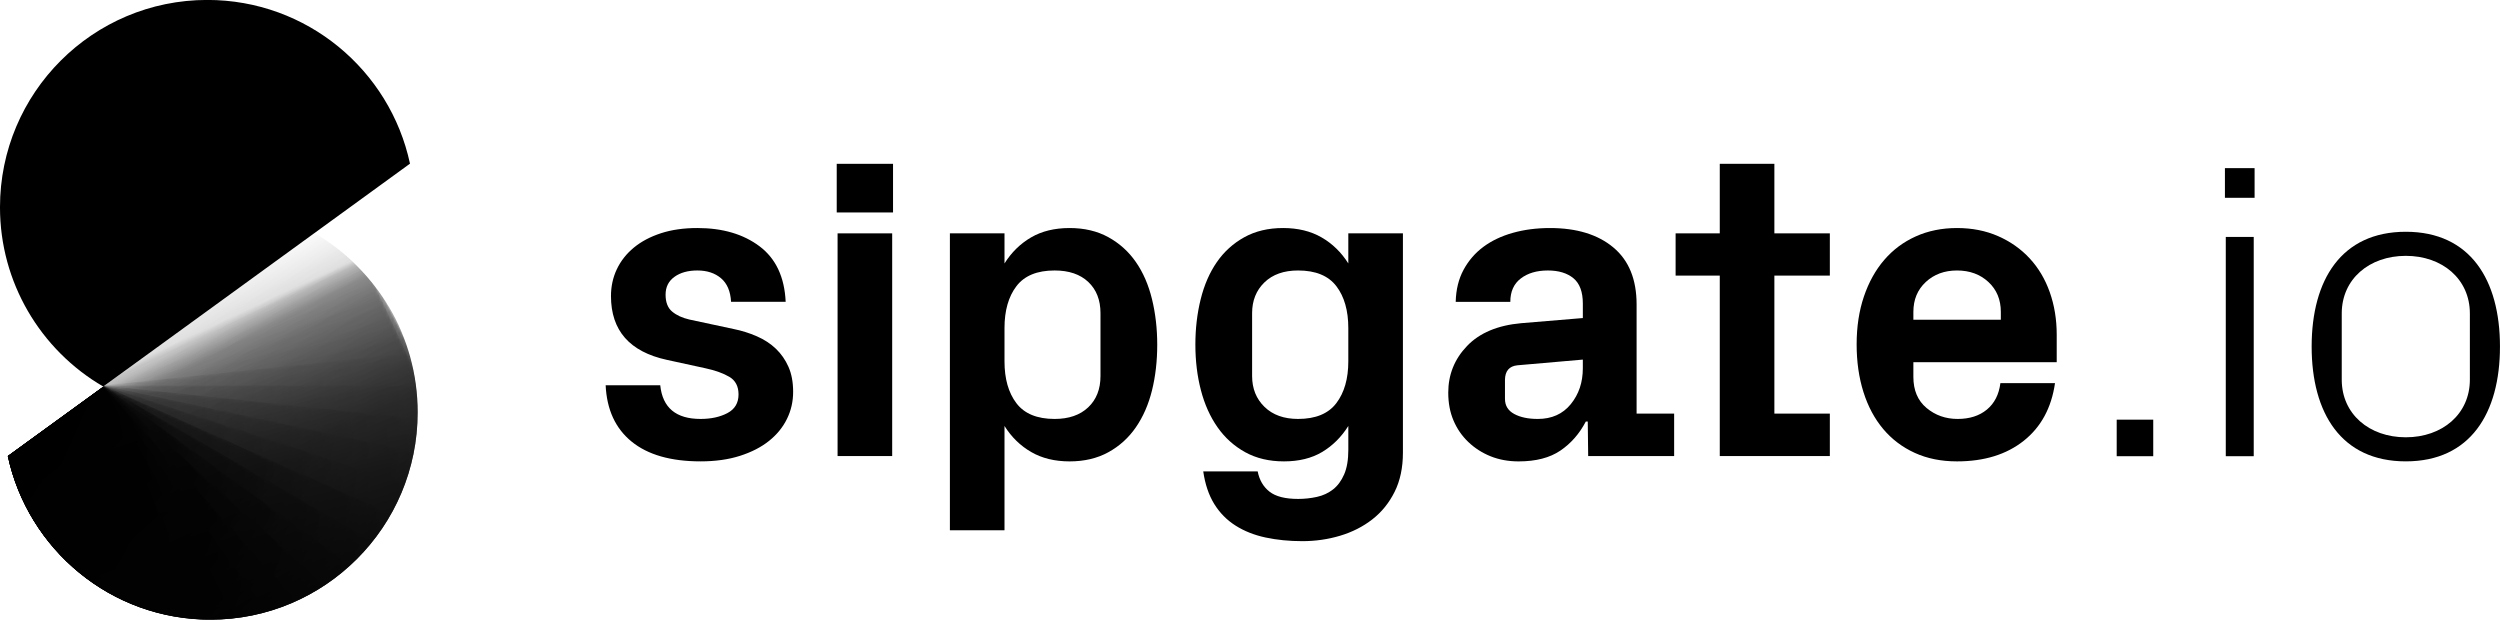 <?xml version="1.0" encoding="UTF-8"?><svg id="b" xmlns="http://www.w3.org/2000/svg" xmlns:xlink="http://www.w3.org/1999/xlink" viewBox="0 0 742.604 184.052"><defs><style>.bk{fill:none;}.bl{fill:url(#k);}.bm{fill:url(#i);}.bn{fill:url(#h);}.bo{fill:url(#n);}.bp{fill:url(#l);}.bq{fill:url(#f);}.br{fill:url(#e);}.bs{fill:url(#q);}.bt{fill:url(#o);}.bu{fill:url(#r);}.bv{fill:url(#u);}.bw{fill:url(#w);}.bx{fill:url(#t);}.by{fill:url(#z);}.bz{fill:url(#x);}.ca{mask:url(#y);}.cb{mask:url(#v);}.cc{mask:url(#g);}.cd{mask:url(#d);}.ce{mask:url(#j);}.cf{mask:url(#s);}.cg{mask:url(#m);}.ch{mask:url(#p);}.ci{fill:url(#af);}.cj{fill:url(#aa);}.ck{fill:url(#ax);}.cl{fill:url(#ac);}.cm{fill:url(#am);}.cn{fill:url(#ag);}.co{fill:url(#ay);}.cp{fill:url(#al);}.cq{fill:url(#av);}.cr{fill:url(#ap);}.cs{fill:url(#au);}.ct{fill:url(#ao);}.cu{fill:url(#ad);}.cv{fill:url(#aj);}.cw{fill:url(#ai);}.cx{fill:url(#as);}.cy{fill:url(#ar);}.cz{fill:url(#bc);}.da{fill:url(#bb);}.db{fill:url(#ba);}.dc{fill:url(#bh);}.dd{fill:url(#bj);}.de{fill:url(#bi);}.df{fill:url(#bf);}.dg{fill:url(#be);}.dh{fill:url(#bd);}.di{mask:url(#ah);}.dj{mask:url(#ab);}.dk{mask:url(#an);}.dl{mask:url(#ak);}.dm{mask:url(#aq);}.dn{mask:url(#ae);}.do{mask:url(#aw);}.dp{mask:url(#az);}.dq{mask:url(#at);}.dr{mask:url(#bg);}.ds{clip-path:url(#c);}</style><clipPath id="c"><path class="bk" d="M62.487,184.07c-29.567,0-54.256-20.841-60.206-48.631l91.121-66.203c18.334,10.667,30.668,30.513,30.668,53.252,0,34.011-27.571,61.582-61.582,61.582Z"/></clipPath><linearGradient id="e" x1="14871.161" y1="47828.046" x2="15066.964" y2="47828.046" gradientTransform="translate(-5605.424 -3845.84) rotate(-30) scale(.193 .131)" gradientUnits="userSpaceOnUse"><stop offset=".93" stop-color="#fff"/><stop offset=".956" stop-color="#fdfdfd"/><stop offset=".966" stop-color="#f6f6f6"/><stop offset=".972" stop-color="#eaeaea"/><stop offset=".978" stop-color="#d9d9d9"/><stop offset=".982" stop-color="#c3c3c3"/><stop offset=".986" stop-color="#a8a8a8"/><stop offset=".99" stop-color="#878787"/><stop offset=".994" stop-color="#626262"/><stop offset=".997" stop-color="#373737"/><stop offset="1" stop-color="#090909"/><stop offset="1" stop-color="#000"/></linearGradient><mask id="d" x="-2.057" y="114.573" width="45.564" height="41.222" maskUnits="userSpaceOnUse"><polygon class="br" points="30.59 114.573 14.267 123.997 -2.057 133.421 10.861 155.795 43.507 136.946 30.59 114.573"/></mask><linearGradient id="f" x1="14969.061" y1="47926.729" x2="14969.061" y2="47729.365" gradientTransform="translate(-5605.424 -3845.84) rotate(-30) scale(.193 .131)" gradientUnits="userSpaceOnUse"><stop offset=".7" stop-color="#000" stop-opacity="0"/><stop offset="1" stop-color="#000" stop-opacity=".6"/></linearGradient><linearGradient id="h" x1="6013.782" y1="24928.72" x2="6209.585" y2="24928.72" gradientTransform="translate(-5134.292 -3910.238) rotate(-39) scale(.238 .257)" gradientUnits="userSpaceOnUse"><stop offset=".9" stop-color="#fff"/><stop offset=".937" stop-color="#fdfdfd"/><stop offset=".951" stop-color="#f6f6f6"/><stop offset=".96" stop-color="#eaeaea"/><stop offset=".968" stop-color="#d9d9d9"/><stop offset=".975" stop-color="#c3c3c3"/><stop offset=".981" stop-color="#a8a8a8"/><stop offset=".986" stop-color="#878787"/><stop offset=".991" stop-color="#626262"/><stop offset=".995" stop-color="#373737"/><stop offset=".999" stop-color="#090909"/><stop offset="1" stop-color="#000"/></linearGradient><mask id="g" x="-8.2" y="111.488" width="68.177" height="68.763" maskUnits="userSpaceOnUse"><polygon class="bn" points="28.092 111.488 9.946 126.182 -8.2 140.876 23.686 180.252 59.977 150.863 28.092 111.488"/></mask><linearGradient id="i" x1="6111.682" y1="25027.403" x2="6111.682" y2="24830.038" gradientTransform="translate(-5134.292 -3910.238) rotate(-39) scale(.238 .257)" gradientUnits="userSpaceOnUse"><stop offset=".7" stop-color="#000" stop-opacity="0"/><stop offset="1" stop-color="#000" stop-opacity=".7"/></linearGradient><linearGradient id="k" x1="-126.061" y1="11166.054" x2="69.742" y2="11166.054" gradientTransform="translate(-2154.294 -4261.745) rotate(-27) scale(.659 .442)" gradientUnits="userSpaceOnUse"><stop offset="0" stop-color="#fff"/><stop offset=".156" stop-color="#c2c2c2"/><stop offset=".324" stop-color="#878787"/><stop offset=".487" stop-color="#575757"/><stop offset=".639" stop-color="#313131"/><stop offset=".78" stop-color="#161616"/><stop offset=".905" stop-color="#050505"/><stop offset="1" stop-color="#000"/></linearGradient><mask id="j" x="-7.859" y="75.35" width="154.638" height="136.332" maskUnits="userSpaceOnUse"><polygon class="bl" points="107.181 75.35 49.661 104.658 -7.859 133.966 31.739 211.681 146.779 153.065 107.181 75.35"/></mask><linearGradient id="l" x1="-28.157" y1="11264.735" x2="-28.157" y2="11067.371" gradientTransform="translate(-2154.294 -4261.745) rotate(-27) scale(.659 .442)" gradientUnits="userSpaceOnUse"><stop offset=".5" stop-color="#000" stop-opacity=".4"/><stop offset=".929" stop-color="#000" stop-opacity=".213"/><stop offset="1" stop-color="#000" stop-opacity="0"/></linearGradient><linearGradient id="n" x1="212.305" y1="10790.586" x2="408.107" y2="10790.586" gradientTransform="translate(-2133.851 -4093.203) rotate(-25) scale(.659 .442)" gradientUnits="userSpaceOnUse"><stop offset="0" stop-color="#fff"/><stop offset=".063" stop-color="#dadada"/><stop offset=".16" stop-color="#a7a7a7"/><stop offset=".262" stop-color="#7a7a7a"/><stop offset=".367" stop-color="#545454"/><stop offset=".475" stop-color="#353535"/><stop offset=".588" stop-color="#1e1e1e"/><stop offset=".707" stop-color="#0d0d0d"/><stop offset=".838" stop-color="#030303"/><stop offset="1" stop-color="#000"/></linearGradient><mask id="m" x="-10.045" y="75.494" width="153.877" height="133.616" maskUnits="userSpaceOnUse"><polygon class="bo" points="106.971 75.494 48.463 102.777 -10.045 130.059 26.817 209.11 143.833 154.544 106.971 75.494"/></mask><linearGradient id="o" x1="310.208" y1="10889.267" x2="310.208" y2="10691.903" gradientTransform="translate(-2133.851 -4093.203) rotate(-25) scale(.659 .442)" gradientUnits="userSpaceOnUse"><stop offset=".85" stop-color="#000" stop-opacity=".2"/><stop offset=".979" stop-color="#000" stop-opacity=".106"/><stop offset="1" stop-color="#000" stop-opacity="0"/></linearGradient><linearGradient id="q" x1="-18278.956" y1="5351.11" x2="-18083.153" y2="5351.11" gradientTransform="translate(-4649.633 -6568.205) rotate(-96) scale(.395 .745)" gradientUnits="userSpaceOnUse"><stop offset=".317" stop-color="#fff"/><stop offset=".571" stop-color="#fdfdfd"/><stop offset=".663" stop-color="#f6f6f6"/><stop offset=".728" stop-color="#eaeaea"/><stop offset=".781" stop-color="#d9d9d9"/><stop offset=".827" stop-color="#c3c3c3"/><stop offset=".867" stop-color="#a8a8a8"/><stop offset=".903" stop-color="#878787"/><stop offset=".936" stop-color="#626262"/><stop offset=".967" stop-color="#373737"/><stop offset=".995" stop-color="#090909"/><stop offset="1" stop-color="#000"/></linearGradient><mask id="p" x="-9.816" y="103.37" width="154.395" height="92.216" maskUnits="userSpaceOnUse"><polygon class="bs" points="-9.816 118.748 -5.778 157.167 -1.74 195.586 144.579 180.207 136.503 103.37 -9.816 118.748"/></mask><linearGradient id="r" x1="-18181.055" y1="5449.792" x2="-18181.055" y2="5252.428" gradientTransform="translate(-4649.633 -6568.205) rotate(-96) scale(.395 .745)" gradientUnits="userSpaceOnUse"><stop offset="0" stop-color="#000" stop-opacity="0"/><stop offset="1" stop-color="#000" stop-opacity=".2"/></linearGradient><linearGradient id="t" x1="7654.663" y1="4875.71" x2="7850.466" y2="4875.71" gradientTransform="translate(-3821.862 -2112.77) rotate(-24) scale(.333 .745)" xlink:href="#q"/><mask id="s" x="-45.496" y="77.407" width="119.389" height="160.918" maskUnits="userSpaceOnUse"><polygon class="bx" points="14.052 77.407 -15.722 90.663 -45.496 103.919 14.345 238.325 73.893 211.812 14.052 77.407"/></mask><linearGradient id="u" x1="7752.564" y1="4974.392" x2="7752.564" y2="4777.028" gradientTransform="translate(-3821.862 -2112.77) rotate(-24) scale(.333 .745)" gradientUnits="userSpaceOnUse"><stop offset="0" stop-color="#000" stop-opacity="0"/><stop offset="1" stop-color="#000" stop-opacity=".7"/></linearGradient><linearGradient id="w" x1="5614.804" y1="5517.77" x2="5810.606" y2="5517.77" gradientTransform="translate(-3684.784 -2451.919) rotate(-30) scale(.333 .745)" xlink:href="#q"/><mask id="v" x="-46.186" y="79.337" width="130.013" height="160.006" maskUnits="userSpaceOnUse"><polygon class="bw" points="10.265 79.337 -17.96 95.632 -46.186 111.928 27.377 239.342 83.828 206.751 10.265 79.337"/></mask><linearGradient id="x" x1="5712.705" y1="5616.452" x2="5712.705" y2="5419.088" gradientTransform="translate(-3684.784 -2451.919) rotate(-30) scale(.333 .745)" xlink:href="#u"/><linearGradient id="z" x1="3435.836" y1="6061.091" x2="3631.639" y2="6061.091" gradientTransform="translate(-3583.907 -2803.54) rotate(-36) scale(.333 .745)" xlink:href="#q"/><mask id="y" x="-46.034" y="81.651" width="139.213" height="157.341" maskUnits="userSpaceOnUse"><polygon class="by" points="6.7 81.651 -19.667 100.808 -46.034 119.966 40.444 238.992 93.178 200.678 6.7 81.651"/></mask><linearGradient id="aa" x1="3533.737" y1="6159.773" x2="3533.737" y2="5962.409" gradientTransform="translate(-3583.907 -2803.54) rotate(-36) scale(.333 .745)" xlink:href="#u"/><linearGradient id="ac" x1="1141.634" y1="6499.72" x2="1337.437" y2="6499.72" gradientTransform="translate(-3520.337 -3163.778) rotate(-42) scale(.333 .745)" xlink:href="#q"/><mask id="ab" x="-45.044" y="84.326" width="146.887" height="152.952" maskUnits="userSpaceOnUse"><polygon class="cl" points="3.397 84.326 -20.823 106.135 -45.044 127.943 53.402 237.278 101.843 193.662 3.397 84.326"/></mask><linearGradient id="ad" x1="1239.535" y1="6598.402" x2="1239.535" y2="6401.038" gradientTransform="translate(-3520.337 -3163.778) rotate(-42) scale(.333 .745)" xlink:href="#u"/><linearGradient id="af" x1="-1242.667" y1="6828.851" x2="-1046.864" y2="6828.851" gradientTransform="translate(-3494.771 -3528.688) rotate(-48) scale(.333 .745)" xlink:href="#q"/><mask id="ae" x="-43.225" y="87.332" width="152.952" height="146.887" maskUnits="userSpaceOnUse"><polygon class="ci" points=".392 87.332 -21.417 111.552 -43.225 135.773 66.11 234.219 109.727 185.778 .392 87.332"/></mask><linearGradient id="ag" x1="-1144.765" y1="6927.534" x2="-1144.765" y2="6730.17" gradientTransform="translate(-3494.771 -3528.688) rotate(-48) scale(.333 .745)" xlink:href="#u"/><linearGradient id="ai" x1="-3690.943" y1="7044.88" x2="-3495.141" y2="7044.88" gradientTransform="translate(-3507.488 -3894.271) rotate(-54) scale(.333 .745)" xlink:href="#q"/><mask id="ah" x="-40.597" y="90.635" width="157.341" height="139.213" maskUnits="userSpaceOnUse"><polygon class="cw" points="-2.283 90.635 -21.44 117.002 -40.597 143.37 78.429 229.848 116.743 177.113 -2.283 90.635"/></mask><linearGradient id="aj" x1="-3593.043" y1="7143.562" x2="-3593.043" y2="6946.198" gradientTransform="translate(-3507.488 -3894.271) rotate(-54) scale(.333 .745)" xlink:href="#u"/><linearGradient id="al" x1="-6176.373" y1="7145.437" x2="-5980.57" y2="7145.437" gradientTransform="translate(-3558.35 -4256.522) rotate(-60) scale(.333 .745)" xlink:href="#q"/><mask id="ak" x="-37.19" y="94.2" width="160.006" height="130.013" maskUnits="userSpaceOnUse"><polygon class="cp" points="-4.598 94.2 -20.894 122.425 -37.19 150.651 90.224 224.213 122.816 167.762 -4.598 94.2"/></mask><linearGradient id="am" x1="-6078.472" y1="7244.119" x2="-6078.472" y2="7046.755" gradientTransform="translate(-3558.35 -4256.522) rotate(-60) scale(.333 .745)" xlink:href="#u"/><linearGradient id="ao" x1="-8671.724" y1="7129.422" x2="-8475.921" y2="7129.422" gradientTransform="translate(-3646.798 -4611.472) rotate(-66) scale(.333 .745)" xlink:href="#q"/><mask id="an" x="-33.041" y="97.987" width="160.918" height="119.389" maskUnits="userSpaceOnUse"><polygon class="ct" points="-6.528 97.987 -19.784 127.761 -33.041 157.535 101.365 217.376 127.877 157.828 -6.528 97.987"/></mask><linearGradient id="ap" x1="-8573.823" y1="7228.105" x2="-8573.823" y2="7030.74" gradientTransform="translate(-3646.798 -4611.472) rotate(-66) scale(.333 .745)" xlink:href="#u"/><linearGradient id="ar" x1="-11149.656" y1="6997.011" x2="-10953.853" y2="6997.011" gradientTransform="translate(-3771.864 -4955.233) rotate(-72) scale(.333 .745)" xlink:href="#q"/><mask id="aq" x="-28.194" y="101.955" width="160.067" height="107.457" maskUnits="userSpaceOnUse"><polygon class="cy" points="-8.051 101.955 -18.123 132.952 -28.194 163.949 111.73 209.413 131.873 147.419 -8.051 101.955"/></mask><linearGradient id="as" x1="-11051.755" y1="7095.693" x2="-11051.755" y2="6898.329" gradientTransform="translate(-3771.864 -4955.233) rotate(-72) scale(.333 .745)" gradientUnits="userSpaceOnUse"><stop offset="0" stop-color="#000" stop-opacity="0"/><stop offset="1" stop-color="#000" stop-opacity=".3"/></linearGradient><linearGradient id="au" x1="-13583.021" y1="6749.654" x2="-13387.219" y2="6749.654" gradientTransform="translate(-3932.178 -5284.037) rotate(-78) scale(.333 .745)" xlink:href="#q"/><mask id="at" x="-22.704" y="106.061" width="157.463" height="94.348" maskUnits="userSpaceOnUse"><polygon class="cs" points="-9.151 106.061 -15.928 137.94 -22.704 169.82 121.206 200.409 134.759 136.65 -9.151 106.061"/></mask><linearGradient id="av" x1="-13485.12" y1="6848.336" x2="-13485.12" y2="6650.972" gradientTransform="translate(-3932.178 -5284.037) rotate(-78) scale(.333 .745)" xlink:href="#as"/><linearGradient id="ax" x1="-15945.159" y1="6390.061" x2="-15749.356" y2="6390.061" gradientTransform="translate(-4125.983 -5594.283) rotate(-84) scale(.333 .745)" xlink:href="#q"/><mask id="aw" x="-16.63" y="110.259" width="153.133" height="80.205" maskUnits="userSpaceOnUse"><polygon class="ck" points="-9.816 110.259 -13.223 142.672 -16.63 175.086 129.689 190.464 136.503 125.638 -9.816 110.259"/></mask><linearGradient id="ay" x1="-15847.258" y1="6488.743" x2="-15847.258" y2="6291.379" gradientTransform="translate(-4125.983 -5594.283) rotate(-84) scale(.333 .745)" xlink:href="#as"/><linearGradient id="ba" x1="-18232.668" y1="5922.172" x2="-18014.389" y2="5922.172" gradientTransform="translate(-4351.156 -5882.571) rotate(-90) scale(.333 .745)" xlink:href="#q"/><mask id="az" x="-10.039" y="114.504" width="147.125" height="72.666" maskUnits="userSpaceOnUse"><polygon class="db" points="-10.039 114.504 -10.039 150.837 -10.039 187.17 137.086 187.17 137.086 114.504 -10.039 114.504"/></mask><linearGradient id="bb" x1="-18123.529" y1="6020.854" x2="-18123.529" y2="5823.489" gradientTransform="translate(-4351.156 -5882.571) rotate(-90) scale(.333 .745)" xlink:href="#r"/><linearGradient id="bc" x1="-1422.397" y1="6992.919" x2="-1422.397" y2="6795.555" gradientTransform="translate(223.088 -3883.89) rotate(-18) scale(1 .547)" gradientUnits="userSpaceOnUse"><stop offset="0" stop-color="#000" stop-opacity=".6"/><stop offset="1" stop-color="#000" stop-opacity="0"/></linearGradient><linearGradient id="bd" x1="-3454.968" y1="4182.127" x2="-3454.968" y2="3984.763" gradientTransform="translate(627.801 -4940.822) rotate(-36) scale(1 .938)" gradientUnits="userSpaceOnUse"><stop offset="0" stop-color="#000" stop-opacity=".5"/><stop offset="1" stop-color="#000" stop-opacity="0"/></linearGradient><linearGradient id="be" x1="-2728.167" y1="3751.468" x2="-2728.167" y2="3554.104" gradientTransform="translate(725.567 -4137.333) rotate(-30) scale(1 .938)" gradientUnits="userSpaceOnUse"><stop offset="0" stop-color="#000" stop-opacity=".5"/><stop offset="1" stop-color="#000" stop-opacity="0"/></linearGradient><linearGradient id="bf" x1="-2047.583" y1="3242.196" x2="-2047.583" y2="3044.832" gradientTransform="translate(738.809 -3328.027) rotate(-24) scale(1 .938)" gradientUnits="userSpaceOnUse"><stop offset="0" stop-color="#000" stop-opacity=".6"/><stop offset="1" stop-color="#000" stop-opacity="0"/></linearGradient><linearGradient id="bh" x1="-953.84" y1="1911.789" x2="-758.037" y2="1911.789" gradientTransform="translate(513.76 -1727.311) rotate(-12) scale(1 .938)" gradientUnits="userSpaceOnUse"><stop offset="0" stop-color="#000"/><stop offset="1" stop-color="#fff"/></linearGradient><mask id="bg" x="-65.551" y="94.254" width="230.024" height="221.839" maskUnits="userSpaceOnUse"><polygon class="dc" points="125.973 94.254 30.211 114.609 -65.551 134.964 -27.051 316.093 164.473 275.383 125.973 94.254"/></mask><linearGradient id="bi" x1="-855.939" y1="2010.471" x2="-855.939" y2="1813.107" gradientTransform="translate(513.76 -1727.311) rotate(-12) scale(1 .938)" xlink:href="#bf"/><linearGradient id="bj" x1="-1419.041" y1="2660.354" x2="-1419.041" y2="2462.99" gradientTransform="translate(665.697 -2521.679) rotate(-18) scale(1 .938)" xlink:href="#bf"/></defs><path d="M179.9,114.431h16.22c.675,6.675,4.667,10.011,11.976,10.011,3.125,0,5.786-.58,7.983-1.74,2.196-1.16,3.295-3.006,3.295-5.539,0-2.406-.909-4.146-2.725-5.222-1.818-1.076-4.205-1.93-7.163-2.564l-11.398-2.482c-11.069-2.408-16.604-8.724-16.604-18.948,0-2.872.58-5.533,1.742-7.983,1.161-2.449,2.841-4.583,5.037-6.4,2.196-1.816,4.879-3.241,8.047-4.277,3.168-1.034,6.78-1.552,10.835-1.552,7.519,0,13.686,1.817,18.501,5.449,4.815,3.634,7.391,9.124,7.73,16.473h-16.22c-.169-3.125-1.163-5.459-2.978-7.001-1.817-1.541-4.161-2.312-7.033-2.312-2.788,0-5.059.633-6.811,1.896-1.754,1.263-2.629,3.026-2.629,5.288s.647,3.935,1.944,5.021c1.296,1.087,2.994,1.874,5.093,2.361l13.127,2.812c2.431.49,4.745,1.215,6.943,2.175,2.197.959,4.085,2.194,5.664,3.703,1.578,1.511,2.826,3.307,3.743,5.388.917,2.082,1.376,4.551,1.376,7.408,0,2.873-.613,5.555-1.837,8.047-1.226,2.493-3,4.668-5.322,6.527-2.323,1.859-5.196,3.337-8.617,4.435-3.422,1.098-7.329,1.647-11.722,1.647-8.829,0-15.65-1.953-20.466-5.861-4.815-3.907-7.392-9.493-7.73-16.759Z"/><path d="M248.542,63.108v-14.447h16.727v14.447h-16.727ZM248.795,135.467v-66.149h16.22v66.149h-16.22Z"/><path d="M282.158,157.517v-88.198h16.22v8.934c2.07-3.294,4.699-5.87,7.888-7.73,3.189-1.858,7.001-2.788,11.437-2.788,4.392,0,8.237.909,11.531,2.724,3.295,1.817,6.02,4.277,8.173,7.382,2.155,3.105,3.749,6.78,4.785,11.025,1.034,4.245,1.552,8.754,1.552,13.528,0,4.858-.519,9.377-1.552,13.559-1.036,4.182-2.63,7.836-4.785,10.961-2.154,3.126-4.878,5.598-8.173,7.413-3.294,1.816-7.139,2.724-11.531,2.724s-8.196-.93-11.405-2.788c-3.21-1.858-5.851-4.435-7.92-7.73v30.983h-16.22ZM298.378,107.335c0,5.195,1.182,9.345,3.548,12.45,2.365,3.105,6.146,4.657,11.341,4.657,4.224,0,7.55-1.151,9.98-3.453,2.428-2.302,3.643-5.396,3.643-9.283v-18.691c0-3.886-1.204-6.97-3.611-9.251-2.408-2.281-5.746-3.422-10.012-3.422-5.195,0-8.975,1.552-11.341,4.657-2.366,3.105-3.548,7.255-3.548,12.45v9.884Z"/><path d="M355.075,102.393c0-4.773.527-9.283,1.581-13.528,1.055-4.245,2.658-7.92,4.808-11.025,2.151-3.105,4.871-5.565,8.161-7.382,3.288-1.816,7.127-2.724,11.513-2.724,4.402,0,8.212.93,11.429,2.788,3.218,1.859,5.863,4.435,7.938,7.73v-8.934h16.221v65.135c0,4.477-.825,8.364-2.474,11.658-1.649,3.295-3.858,6.019-6.628,8.174-2.771,2.154-5.952,3.77-9.545,4.847-3.594,1.077-7.337,1.616-11.226,1.616-3.883,0-7.514-.359-10.89-1.077-3.377-.719-6.363-1.901-8.958-3.548-2.596-1.647-4.707-3.791-6.332-6.431-1.627-2.64-2.712-5.861-3.26-9.662h16.169c.508,2.576,1.683,4.582,3.524,6.019,1.841,1.436,4.667,2.154,8.478,2.154,1.905,0,3.767-.201,5.588-.602,1.819-.402,3.417-1.14,4.793-2.218,1.376-1.077,2.478-2.566,3.302-4.467.826-1.901,1.239-4.33,1.239-7.286v-7.097c-2.075,3.294-4.668,5.872-7.78,7.73-3.111,1.858-6.889,2.788-11.334,2.788-4.386,0-8.224-.909-11.513-2.724-3.29-1.816-6.032-4.287-8.224-7.413-2.193-3.125-3.838-6.789-4.935-10.993-1.097-4.202-1.645-8.712-1.645-13.527ZM371.93,111.707c0,3.718,1.227,6.769,3.683,9.156,2.455,2.387,5.779,3.579,9.97,3.579,5.206,0,8.994-1.562,11.366-4.689,2.369-3.125,3.555-7.265,3.555-12.418v-9.884c0-5.195-1.186-9.345-3.555-12.45-2.372-3.105-6.16-4.657-11.366-4.657-4.235,0-7.568,1.183-10.003,3.548-2.434,2.366-3.65,5.407-3.65,9.124v18.691Z"/><path d="M430.189,116.649c0-5.363,1.858-9.987,5.576-13.872,3.718-3.885,9.082-6.144,16.095-6.778l18.309-1.526v-4.309c0-3.463-.929-5.966-2.787-7.508-1.859-1.541-4.393-2.312-7.603-2.312-3.295,0-5.978.792-8.047,2.376-2.07,1.584-3.104,3.896-3.104,6.938h-16.221c.084-3.632.866-6.811,2.344-9.535,1.478-2.725,3.443-4.995,5.893-6.811,2.449-1.816,5.364-3.2,8.744-4.15,3.379-.95,7.055-1.425,11.025-1.425,7.941,0,14.214,1.922,18.817,5.766,4.603,3.844,6.907,9.483,6.907,16.917v32.441h11.152v12.609h-25.534l-.127-10.264h-.57c-1.9,3.634-4.425,6.516-7.571,8.649-3.147,2.132-7.277,3.2-12.388,3.2-3.041,0-5.819-.507-8.332-1.52-2.514-1.014-4.72-2.429-6.621-4.245-1.9-1.816-3.368-3.949-4.403-6.4-1.036-2.449-1.552-5.195-1.552-8.237ZM447.042,118.499c0,1.982.907,3.468,2.725,4.458,1.815.991,4.16,1.486,7.033,1.486,4.139,0,7.403-1.463,9.789-4.39,2.386-2.928,3.579-6.477,3.579-10.647v-2.591l-19.448,1.694c-2.409.253-3.636,1.686-3.678,4.299v5.691Z"/><path d="M497.726,81.864v-12.546h13.117v-20.66h16.22v20.66h16.474v12.546h-16.474v40.994h16.474v12.609h-32.694v-53.603h-13.117Z"/><path d="M551.5,102.266c0-5.195.717-9.916,2.151-14.161,1.435-4.245,3.449-7.878,6.045-10.898,2.594-3.019,5.728-5.354,9.399-7.001,3.671-1.647,7.742-2.471,12.215-2.471,4.482,0,8.553.803,12.21,2.408,3.658,1.605,6.787,3.812,9.387,6.621,2.601,2.81,4.589,6.157,5.963,10.043,1.373,3.887,2.061,8.089,2.061,12.609v8.173h-42.579v4.372c0,3.971,1.302,7.044,3.906,9.219,2.604,2.176,5.684,3.263,9.243,3.263,3.555,0,6.457-.928,8.7-2.788,2.244-1.858,3.578-4.477,4.002-7.856h16.221c-1.058,7.35-4.156,13.063-9.293,17.139-5.139,4.077-11.745,6.114-19.822,6.114-4.684,0-8.871-.845-12.564-2.535-3.692-1.689-6.814-4.055-9.367-7.096-2.553-3.041-4.504-6.694-5.854-10.961-1.35-4.266-2.025-8.997-2.025-14.193ZM568.353,94.98h25.977v-2.344c0-3.632-1.228-6.59-3.683-8.87-2.457-2.281-5.57-3.422-9.338-3.422-3.726,0-6.818,1.14-9.273,3.422-2.456,2.281-3.684,5.238-3.684,8.87v2.344Z"/><g class="ds"><g class="cd"><polygon class="bq" points="30.59 114.573 14.267 123.997 -2.057 133.421 10.861 155.795 43.507 136.946 30.59 114.573"/></g><g class="cc"><polygon class="bm" points="28.092 111.488 9.946 126.182 -8.2 140.876 23.686 180.252 59.977 150.863 28.092 111.488"/></g><g class="ce"><polygon class="bp" points="107.181 75.35 49.661 104.658 -7.859 133.966 31.739 211.681 146.779 153.065 107.181 75.35"/></g><g class="cg"><polygon class="bt" points="106.971 75.494 48.463 102.777 -10.045 130.059 26.817 209.11 143.833 154.544 106.971 75.494"/></g><g class="ch"><polygon class="bu" points="-9.816 118.748 -5.778 157.167 -1.74 195.586 144.579 180.207 136.503 103.37 30.569 114.504 -9.816 118.748"/></g><g class="cf"><polygon class="bv" points="14.052 77.407 -15.722 90.663 -45.496 103.919 14.345 238.325 73.893 211.812 30.569 114.504 14.052 77.407"/></g><g class="cb"><polygon class="bz" points="10.265 79.337 -17.96 95.632 -46.186 111.928 27.377 239.342 83.828 206.751 30.569 114.504 10.265 79.337"/></g><g class="ca"><polygon class="cj" points="6.7 81.651 -19.667 100.808 -46.034 119.966 40.444 238.992 93.178 200.678 30.569 114.504 6.7 81.651"/></g><g class="dj"><polygon class="cu" points="3.397 84.326 -20.823 106.135 -45.044 127.943 53.402 237.278 101.843 193.662 30.569 114.504 3.397 84.326"/></g><g class="dn"><polygon class="cn" points=".392 87.332 -21.417 111.552 -43.225 135.773 66.11 234.219 109.727 185.778 30.569 114.504 .392 87.332"/></g><g class="di"><polygon class="cv" points="-2.283 90.635 -21.44 117.002 -40.597 143.37 78.429 229.848 116.743 177.113 30.569 114.504 -2.283 90.635"/></g><g class="dl"><polygon class="cm" points="-4.598 94.2 -20.894 122.425 -37.19 150.651 90.224 224.213 122.816 167.762 30.569 114.504 -4.598 94.2"/></g><g class="dk"><polygon class="cr" points="-6.528 97.987 -19.784 127.761 -33.041 157.535 101.365 217.376 127.877 157.828 30.569 114.504 -6.528 97.987"/></g><g class="dm"><polygon class="cx" points="-8.051 101.955 -18.123 132.952 -28.194 163.949 111.73 209.413 131.873 147.419 30.569 114.504 -8.051 101.955"/></g><g class="dq"><polygon class="cq" points="-9.151 106.061 -15.928 137.94 -22.704 169.82 121.206 200.409 134.759 136.65 30.569 114.504 -9.151 106.061"/></g><g class="do"><polygon class="co" points="-9.816 110.259 -13.223 142.672 -16.63 175.086 129.689 190.464 136.503 125.638 30.569 114.504 -9.816 110.259"/></g><g class="dp"><polygon class="da" points="-10.039 114.504 -10.039 150.837 -10.039 187.17 137.086 187.17 137.086 114.504 30.569 114.504 -10.039 114.504"/></g><polygon class="cz" points="112.422 61.666 19.312 91.919 -73.798 122.173 -40.427 224.877 145.792 164.37 112.422 61.666"/><polygon class="dh" points="109.415 57.064 30.211 114.609 -48.993 172.154 59.85 321.964 218.258 206.874 109.415 57.064"/><polygon class="dg" points="114.996 65.658 30.211 114.609 -54.574 163.56 38.014 323.926 207.584 226.025 114.996 65.658"/><polygon class="df" points="119.648 74.789 30.211 114.609 -59.227 154.429 16.091 323.595 194.966 243.955 119.648 74.789"/><g class="dr"><polygon class="de" points="125.973 94.254 30.211 114.609 -65.551 134.964 -27.051 316.093 164.473 275.383 125.973 94.254"/></g><polygon class="dd" points="123.321 84.356 30.211 114.609 -62.899 144.862 -5.677 320.975 180.543 260.468 123.321 84.356"/></g><path d="M61.579-.018C27.568-.018-.004,27.554-.004,61.565-.004,72.785,3.012,83.296,8.255,92.356c5.382,9.3,13.122,17.058,22.408,22.461l61.83-44.922,29.292-21.282C115.835,20.823,91.145-.018,61.579-.018Z"/><path d="M669.707,58.755h-8.812v-8.812h8.812v8.812ZM661.15,135.512v-65.135h8.301v65.135h-8.301Z"/><path d="M686.656,102.946c0-19.797,8.812-34.102,27.97-34.102s27.97,14.305,27.97,34.102-8.812,34.1-27.97,34.1-27.97-14.305-27.97-34.1ZM733.655,93.111c0-10.218-8.174-17.114-19.029-17.114s-19.03,6.896-19.03,17.114v19.669c0,10.217,8.174,17.113,19.03,17.113s19.029-6.896,19.029-17.113v-19.669Z"/><path d="M639.601,135.513h-10.855v-10.856h10.855v10.856Z"/></svg>